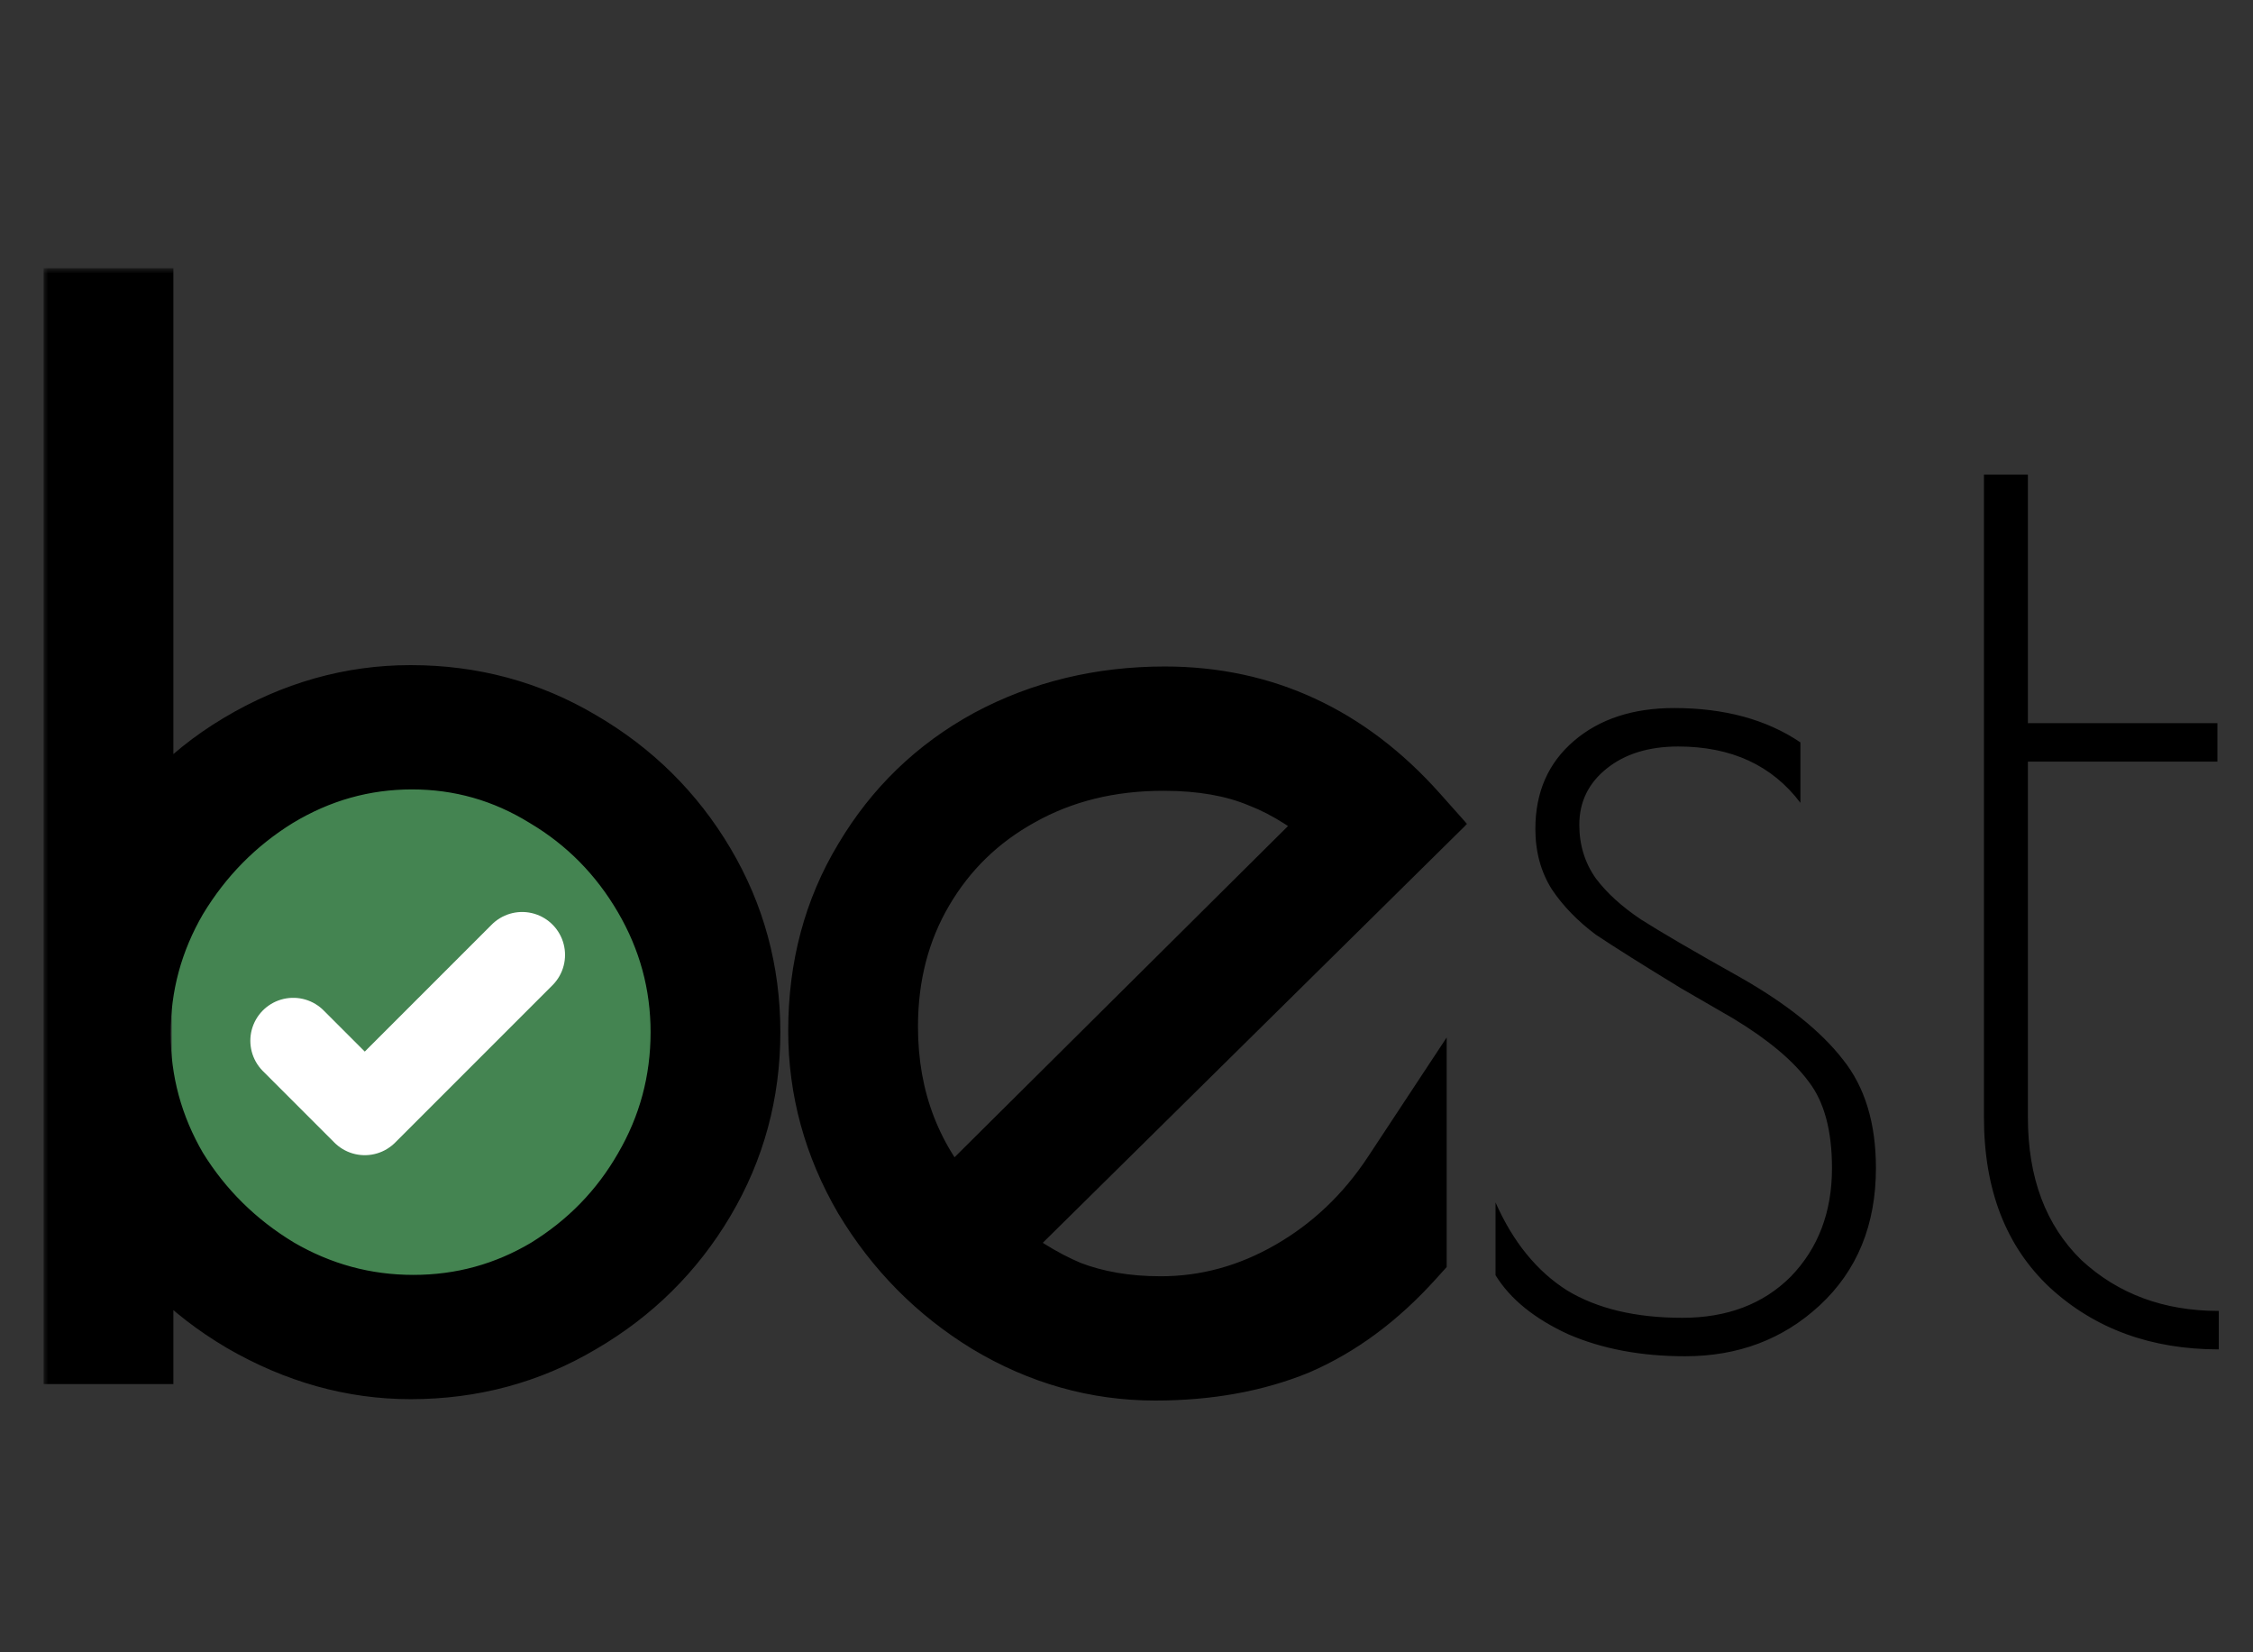 <svg width="210" height="154" viewBox="0 0 210 154" fill="none" xmlns="http://www.w3.org/2000/svg">
<rect x="0" y="0" width="210" height="154" fill="#333333" stroke="none"/>
<rect x="16" y="72" width="46" height="48" fill="#448451"/>
<path d="M38.759 126.408C33.554 126.408 28.519 125 23.655 122.184C18.876 119.368 15.207 115.656 12.647 111.048V125H8.551V29H12.647V81.992C14.951 77.128 18.535 73.245 23.399 70.344C28.263 67.443 33.383 65.992 38.759 65.992C44.306 65.992 49.383 67.357 53.991 70.088C58.684 72.819 62.396 76.488 65.127 81.096C67.858 85.704 69.223 90.739 69.223 96.2C69.223 101.661 67.858 106.696 65.127 111.304C62.396 115.912 58.684 119.581 53.991 122.312C49.383 125.043 44.306 126.408 38.759 126.408ZM39.015 122.824C43.708 122.824 48.06 121.629 52.071 119.24C56.082 116.765 59.239 113.523 61.543 109.512C63.932 105.416 65.127 100.979 65.127 96.2C65.127 91.507 63.932 87.112 61.543 83.016C59.154 78.92 55.954 75.677 51.943 73.288C47.932 70.813 43.58 69.576 38.887 69.576C34.194 69.576 29.799 70.813 25.703 73.288C21.692 75.763 18.45 79.048 15.975 83.144C13.586 87.24 12.391 91.635 12.391 96.328C12.391 101.021 13.586 105.416 15.975 109.512C18.45 113.523 21.735 116.765 25.831 119.24C29.927 121.629 34.322 122.824 39.015 122.824ZM108.675 122.952C113.112 122.952 117.336 121.8 121.347 119.496C125.358 117.192 128.686 114.035 131.331 110.024V116.552C128.174 120.051 124.718 122.611 120.963 124.232C117.208 125.768 112.942 126.536 108.163 126.536C102.872 126.536 97.88 125.128 93.187 122.312C88.579 119.496 84.867 115.741 82.051 111.048C79.32 106.355 77.955 101.363 77.955 96.072C77.955 90.355 79.32 85.235 82.051 80.712C84.782 76.104 88.494 72.52 93.187 69.96C97.966 67.4 103.256 66.12 109.059 66.12C117.934 66.12 125.486 69.619 131.715 76.616L91.523 116.296C94.339 118.6 97.07 120.307 99.715 121.416C102.36 122.44 105.347 122.952 108.675 122.952ZM82.051 95.688C82.051 102.771 84.398 108.829 89.091 113.864L126.595 76.616C123.779 74.141 121.048 72.392 118.403 71.368C115.758 70.259 112.6 69.704 108.931 69.704C103.726 69.704 99.075 70.856 94.979 73.16C90.968 75.379 87.811 78.451 85.507 82.376C83.203 86.301 82.051 90.739 82.051 95.688ZM157.062 126.408C152.966 126.408 149.339 125.725 146.182 124.36C143.025 122.909 140.763 121.075 139.398 118.856V112.072C141.019 115.741 143.238 118.472 146.054 120.264C148.87 121.971 152.454 122.824 156.806 122.824C160.987 122.824 164.358 121.544 166.918 118.984C169.478 116.339 170.758 112.968 170.758 108.872C170.758 105.373 170.033 102.685 168.582 100.808C167.131 98.845 164.785 96.883 161.542 94.92L156.678 92.104C153.179 89.971 150.534 88.307 148.742 87.112C147.035 85.832 145.67 84.424 144.646 82.888C143.622 81.267 143.11 79.389 143.11 77.256C143.11 73.843 144.305 71.112 146.694 69.064C149.083 67.016 152.198 65.992 156.038 65.992C160.731 65.992 164.657 67.059 167.814 69.192V74.824C165.169 71.325 161.371 69.576 156.422 69.576C153.691 69.576 151.473 70.259 149.766 71.624C148.059 72.989 147.206 74.739 147.206 76.872C147.206 78.749 147.718 80.413 148.742 81.864C149.766 83.229 151.174 84.509 152.966 85.704C154.843 86.899 157.915 88.691 162.182 91.08C166.534 93.555 169.734 96.115 171.782 98.76C173.83 101.32 174.854 104.691 174.854 108.872C174.854 114.163 173.105 118.429 169.606 121.672C166.193 124.829 162.011 126.408 157.062 126.408ZM206.81 125.768C200.495 125.768 195.247 123.848 191.066 120.008C186.97 116.168 184.922 110.877 184.922 104.136V44.232H189.018V67.4H206.682V70.984H189.018V104.136C189.018 109.768 190.682 114.205 194.01 117.448C197.423 120.605 201.69 122.184 206.81 122.184V125.768Z" fill="black"/>
<path d="M38.272 126.408C33.067 126.408 28.032 125 23.168 122.184C18.389 119.368 14.72 115.656 12.16 111.048V125H8.064V29H12.16V81.992C14.464 77.128 18.048 73.245 22.912 70.344C27.776 67.443 32.896 65.992 38.272 65.992C43.819 65.992 48.896 67.357 53.504 70.088C58.197 72.819 61.909 76.488 64.64 81.096C67.371 85.704 68.736 90.739 68.736 96.2C68.736 101.661 67.371 106.696 64.64 111.304C61.909 115.912 58.197 119.581 53.504 122.312C48.896 125.043 43.819 126.408 38.272 126.408ZM38.528 122.824C43.221 122.824 47.573 121.629 51.584 119.24C55.595 116.765 58.752 113.523 61.056 109.512C63.445 105.416 64.64 100.979 64.64 96.2C64.64 91.507 63.445 87.112 61.056 83.016C58.667 78.92 55.467 75.677 51.456 73.288C47.445 70.813 43.093 69.576 38.4 69.576C33.707 69.576 29.312 70.813 25.216 73.288C21.205 75.763 17.963 79.048 15.488 83.144C13.099 87.24 11.904 91.635 11.904 96.328C11.904 101.021 13.099 105.416 15.488 109.512C17.963 113.523 21.248 116.765 25.344 119.24C29.44 121.629 33.835 122.824 38.528 122.824ZM108.188 122.952C112.625 122.952 116.849 121.8 120.86 119.496C124.871 117.192 128.199 114.035 130.844 110.024V116.552C127.687 120.051 124.231 122.611 120.476 124.232C116.721 125.768 112.455 126.536 107.676 126.536C102.385 126.536 97.393 125.128 92.7 122.312C88.092 119.496 84.38 115.741 81.564 111.048C78.833 106.355 77.468 101.363 77.468 96.072C77.468 90.355 78.833 85.235 81.564 80.712C84.295 76.104 88.007 72.52 92.7 69.96C97.479 67.4 102.769 66.12 108.572 66.12C117.447 66.12 124.999 69.619 131.228 76.616L91.036 116.296C93.852 118.6 96.583 120.307 99.228 121.416C101.873 122.44 104.86 122.952 108.188 122.952ZM81.564 95.688C81.564 102.771 83.911 108.829 88.604 113.864L126.108 76.616C123.292 74.141 120.561 72.392 117.916 71.368C115.271 70.259 112.113 69.704 108.444 69.704C103.239 69.704 98.588 70.856 94.492 73.16C90.481 75.379 87.324 78.451 85.02 82.376C82.716 86.301 81.564 90.739 81.564 95.688Z" fill="black"/>
<mask id="path-4-outside-1_9690_23951" maskUnits="userSpaceOnUse" x="4" y="25" width="133" height="106" fill="black">
<rect fill="white" x="4" y="25" width="133" height="106"/>
<path d="M38.272 126.408C33.067 126.408 28.032 125 23.168 122.184C18.389 119.368 14.72 115.656 12.16 111.048V125H8.064V29H12.16V81.992C14.464 77.128 18.048 73.245 22.912 70.344C27.776 67.443 32.896 65.992 38.272 65.992C43.819 65.992 48.896 67.357 53.504 70.088C58.197 72.819 61.909 76.488 64.64 81.096C67.371 85.704 68.736 90.739 68.736 96.2C68.736 101.661 67.371 106.696 64.64 111.304C61.909 115.912 58.197 119.581 53.504 122.312C48.896 125.043 43.819 126.408 38.272 126.408ZM38.528 122.824C43.221 122.824 47.573 121.629 51.584 119.24C55.595 116.765 58.752 113.523 61.056 109.512C63.445 105.416 64.64 100.979 64.64 96.2C64.64 91.507 63.445 87.112 61.056 83.016C58.667 78.92 55.467 75.677 51.456 73.288C47.445 70.813 43.093 69.576 38.4 69.576C33.707 69.576 29.312 70.813 25.216 73.288C21.205 75.763 17.963 79.048 15.488 83.144C13.099 87.24 11.904 91.635 11.904 96.328C11.904 101.021 13.099 105.416 15.488 109.512C17.963 113.523 21.248 116.765 25.344 119.24C29.44 121.629 33.835 122.824 38.528 122.824ZM108.188 122.952C112.625 122.952 116.849 121.8 120.86 119.496C124.871 117.192 128.199 114.035 130.844 110.024V116.552C127.687 120.051 124.231 122.611 120.476 124.232C116.721 125.768 112.455 126.536 107.676 126.536C102.385 126.536 97.393 125.128 92.7 122.312C88.092 119.496 84.38 115.741 81.564 111.048C78.833 106.355 77.468 101.363 77.468 96.072C77.468 90.355 78.833 85.235 81.564 80.712C84.295 76.104 88.007 72.52 92.7 69.96C97.479 67.4 102.769 66.12 108.572 66.12C117.447 66.12 124.999 69.619 131.228 76.616L91.036 116.296C93.852 118.6 96.583 120.307 99.228 121.416C101.873 122.44 104.86 122.952 108.188 122.952ZM81.564 95.688C81.564 102.771 83.911 108.829 88.604 113.864L126.108 76.616C123.292 74.141 120.561 72.392 117.916 71.368C115.271 70.259 112.113 69.704 108.444 69.704C103.239 69.704 98.588 70.856 94.492 73.16C90.481 75.379 87.324 78.451 85.02 82.376C82.716 86.301 81.564 90.739 81.564 95.688Z"/>
</mask>
<path d="M38.272 126.408C33.067 126.408 28.032 125 23.168 122.184C18.389 119.368 14.72 115.656 12.16 111.048V125H8.064V29H12.16V81.992C14.464 77.128 18.048 73.245 22.912 70.344C27.776 67.443 32.896 65.992 38.272 65.992C43.819 65.992 48.896 67.357 53.504 70.088C58.197 72.819 61.909 76.488 64.64 81.096C67.371 85.704 68.736 90.739 68.736 96.2C68.736 101.661 67.371 106.696 64.64 111.304C61.909 115.912 58.197 119.581 53.504 122.312C48.896 125.043 43.819 126.408 38.272 126.408ZM38.528 122.824C43.221 122.824 47.573 121.629 51.584 119.24C55.595 116.765 58.752 113.523 61.056 109.512C63.445 105.416 64.64 100.979 64.64 96.2C64.64 91.507 63.445 87.112 61.056 83.016C58.667 78.92 55.467 75.677 51.456 73.288C47.445 70.813 43.093 69.576 38.4 69.576C33.707 69.576 29.312 70.813 25.216 73.288C21.205 75.763 17.963 79.048 15.488 83.144C13.099 87.24 11.904 91.635 11.904 96.328C11.904 101.021 13.099 105.416 15.488 109.512C17.963 113.523 21.248 116.765 25.344 119.24C29.44 121.629 33.835 122.824 38.528 122.824ZM108.188 122.952C112.625 122.952 116.849 121.8 120.86 119.496C124.871 117.192 128.199 114.035 130.844 110.024V116.552C127.687 120.051 124.231 122.611 120.476 124.232C116.721 125.768 112.455 126.536 107.676 126.536C102.385 126.536 97.393 125.128 92.7 122.312C88.092 119.496 84.38 115.741 81.564 111.048C78.833 106.355 77.468 101.363 77.468 96.072C77.468 90.355 78.833 85.235 81.564 80.712C84.295 76.104 88.007 72.52 92.7 69.96C97.479 67.4 102.769 66.12 108.572 66.12C117.447 66.12 124.999 69.619 131.228 76.616L91.036 116.296C93.852 118.6 96.583 120.307 99.228 121.416C101.873 122.44 104.86 122.952 108.188 122.952ZM81.564 95.688C81.564 102.771 83.911 108.829 88.604 113.864L126.108 76.616C123.292 74.141 120.561 72.392 117.916 71.368C115.271 70.259 112.113 69.704 108.444 69.704C103.239 69.704 98.588 70.856 94.492 73.16C90.481 75.379 87.324 78.451 85.02 82.376C82.716 86.301 81.564 90.739 81.564 95.688Z" fill="black"/>
<path d="M23.168 122.184L21.137 125.63L21.151 125.638L21.164 125.646L23.168 122.184ZM12.16 111.048L15.657 109.105L8.16 95.612V111.048H12.16ZM12.16 125V129H16.16V125H12.16ZM8.064 125H4.064V129H8.064V125ZM8.064 29V25H4.064V29H8.064ZM12.16 29H16.16V25H12.16V29ZM12.16 81.992H8.16L15.775 83.704L12.16 81.992ZM22.912 70.344L20.863 66.909L20.863 66.909L22.912 70.344ZM53.504 70.088L51.465 73.529L51.479 73.537L51.492 73.545L53.504 70.088ZM64.64 81.096L61.199 83.135L61.199 83.135L64.64 81.096ZM64.64 111.304L61.199 109.265L61.199 109.265L64.64 111.304ZM53.504 122.312L51.492 118.855L51.479 118.863L51.465 118.871L53.504 122.312ZM51.584 119.24L53.631 122.676L53.658 122.66L53.684 122.644L51.584 119.24ZM61.056 109.512L57.601 107.497L57.594 107.508L57.588 107.52L61.056 109.512ZM61.056 83.016L64.511 81.001L64.511 81.001L61.056 83.016ZM51.456 73.288L49.356 76.692L49.382 76.709L49.409 76.724L51.456 73.288ZM25.216 73.288L23.148 69.864L23.131 69.874L23.116 69.884L25.216 73.288ZM15.488 83.144L12.064 81.076L12.048 81.102L12.033 81.129L15.488 83.144ZM15.488 109.512L12.033 111.527L12.058 111.57L12.084 111.612L15.488 109.512ZM25.344 119.24L23.276 122.664L23.302 122.68L23.328 122.695L25.344 119.24ZM38.272 122.408C33.826 122.408 29.477 121.215 25.172 118.722L21.164 125.646C26.587 128.785 32.307 130.408 38.272 130.408V122.408ZM25.199 118.738C21 116.264 17.852 113.058 15.657 109.105L8.663 112.991C11.588 118.254 15.778 122.472 21.137 125.63L25.199 118.738ZM8.16 111.048V125H16.16V111.048H8.16ZM12.16 121H8.064V129H12.16V121ZM12.064 125V29H4.064V125H12.064ZM8.064 33H12.16V25H8.064V33ZM8.16 29V81.992H16.16V29H8.16ZM15.775 83.704C17.721 79.596 20.741 76.297 24.961 73.779L20.863 66.909C15.355 70.194 11.207 74.66 8.545 80.28L15.775 83.704ZM24.961 73.779C29.24 71.227 33.657 69.992 38.272 69.992V61.992C32.135 61.992 26.312 63.658 20.863 66.909L24.961 73.779ZM38.272 69.992C43.128 69.992 47.497 71.178 51.465 73.529L55.543 66.647C50.295 63.537 44.51 61.992 38.272 61.992V69.992ZM51.492 73.545C55.605 75.938 58.821 79.123 61.199 83.135L68.081 79.057C64.998 73.853 60.79 69.699 55.516 66.631L51.492 73.545ZM61.199 83.135C63.556 87.113 64.736 91.441 64.736 96.2H72.736C72.736 90.036 71.185 84.295 68.081 79.057L61.199 83.135ZM64.736 96.2C64.736 100.959 63.556 105.287 61.199 109.265L68.081 113.343C71.185 108.105 72.736 102.364 72.736 96.2H64.736ZM61.199 109.265C58.821 113.278 55.605 116.462 51.492 118.855L55.516 125.769C60.79 122.701 64.998 118.546 68.081 113.343L61.199 109.265ZM51.465 118.871C47.497 121.222 43.128 122.408 38.272 122.408V130.408C44.51 130.408 50.295 128.863 55.543 125.753L51.465 118.871ZM38.528 126.824C43.938 126.824 48.998 125.437 53.631 122.676L49.537 115.804C46.149 117.822 42.505 118.824 38.528 118.824V126.824ZM53.684 122.644C58.25 119.827 61.883 116.103 64.524 111.504L57.588 107.52C55.621 110.942 52.939 113.704 49.484 115.836L53.684 122.644ZM64.511 111.527C67.26 106.815 68.64 101.681 68.64 96.2H60.64C60.64 100.276 59.63 104.017 57.601 107.497L64.511 111.527ZM68.64 96.2C68.64 90.791 67.253 85.702 64.511 81.001L57.601 85.031C59.637 88.522 60.64 92.223 60.64 96.2H68.64ZM64.511 81.001C61.786 76.329 58.105 72.593 53.503 69.852L49.409 76.724C52.828 78.761 55.547 81.511 57.601 85.031L64.511 81.001ZM53.556 69.884C48.917 67.021 43.838 65.576 38.4 65.576V73.576C42.348 73.576 45.974 74.605 49.356 76.692L53.556 69.884ZM38.4 65.576C32.963 65.576 27.855 67.02 23.148 69.864L27.285 76.712C30.769 74.606 34.451 73.576 38.4 73.576V65.576ZM23.116 69.884C18.555 72.698 14.862 76.444 12.064 81.076L18.912 85.213C21.063 81.652 23.855 78.828 27.316 76.692L23.116 69.884ZM12.033 81.129C9.291 85.83 7.904 90.919 7.904 96.328H15.904C15.904 92.351 16.907 88.65 18.943 85.159L12.033 81.129ZM7.904 96.328C7.904 101.737 9.291 106.826 12.033 111.527L18.943 107.497C16.907 104.006 15.904 100.305 15.904 96.328H7.904ZM12.084 111.612C14.898 116.173 18.644 119.866 23.276 122.664L27.413 115.816C23.852 113.665 21.028 110.873 18.892 107.412L12.084 111.612ZM23.328 122.695C28.03 125.437 33.119 126.824 38.528 126.824V118.824C34.551 118.824 30.85 117.821 27.36 115.785L23.328 122.695ZM120.86 119.496L118.868 116.028L118.868 116.028L120.86 119.496ZM130.844 110.024H134.844V96.695L127.505 107.822L130.844 110.024ZM130.844 116.552L133.814 119.232L134.844 118.09V116.552H130.844ZM120.476 124.232L121.991 127.934L122.026 127.92L122.062 127.904L120.476 124.232ZM92.7 122.312L90.614 125.725L90.628 125.734L90.642 125.742L92.7 122.312ZM81.564 111.048L78.107 113.06L78.12 113.083L78.134 113.106L81.564 111.048ZM81.564 80.712L84.988 82.779L84.997 82.765L85.005 82.751L81.564 80.712ZM92.7 69.96L90.811 66.434L90.798 66.441L90.785 66.448L92.7 69.96ZM131.228 76.616L134.038 79.463L136.742 76.794L134.216 73.956L131.228 76.616ZM91.036 116.296L88.226 113.449L85.06 116.575L88.503 119.392L91.036 116.296ZM99.228 121.416L97.681 125.105L97.732 125.126L97.784 125.146L99.228 121.416ZM88.604 113.864L85.678 116.592L88.493 119.611L91.423 116.702L88.604 113.864ZM126.108 76.616L128.927 79.454L131.964 76.437L128.748 73.611L126.108 76.616ZM117.916 71.368L116.369 75.057L116.42 75.078L116.472 75.098L117.916 71.368ZM94.492 73.16L96.428 76.66L96.441 76.653L96.453 76.646L94.492 73.16ZM108.188 126.952C113.355 126.952 118.262 125.601 122.853 122.964L118.868 116.028C115.436 117.999 111.896 118.952 108.188 118.952V126.952ZM122.853 122.964C127.426 120.337 131.208 116.738 134.183 112.226L127.505 107.822C125.19 111.332 122.315 114.047 118.868 116.028L122.853 122.964ZM126.844 110.024V116.552H134.844V110.024H126.844ZM127.874 113.872C125.043 117.009 122.043 119.198 118.89 120.56L122.062 127.904C126.418 126.023 130.33 123.092 133.814 119.232L127.874 113.872ZM118.961 120.53C115.765 121.837 112.026 122.536 107.676 122.536V130.536C112.883 130.536 117.678 129.699 121.991 127.934L118.961 120.53ZM107.676 122.536C103.136 122.536 98.852 121.339 94.758 118.882L90.642 125.742C95.934 128.917 101.635 130.536 107.676 130.536V122.536ZM94.786 118.899C90.736 116.424 87.483 113.138 84.994 108.99L78.134 113.106C81.278 118.345 85.448 122.568 90.614 125.725L94.786 118.899ZM85.021 109.036C82.636 104.937 81.468 100.637 81.468 96.072H73.468C73.468 102.089 75.03 107.772 78.107 113.06L85.021 109.036ZM81.468 96.072C81.468 91.021 82.665 86.627 84.988 82.779L78.14 78.644C75.002 83.842 73.468 89.688 73.468 96.072H81.468ZM85.005 82.751C87.37 78.761 90.555 75.686 94.615 73.472L90.785 66.448C85.458 69.354 81.22 73.447 78.123 78.673L85.005 82.751ZM94.589 73.486C98.746 71.259 103.381 70.12 108.572 70.12V62.12C102.158 62.12 96.211 63.541 90.811 66.434L94.589 73.486ZM108.572 70.12C116.235 70.12 122.722 73.077 128.24 79.276L134.216 73.956C127.275 66.16 118.658 62.12 108.572 62.12V70.12ZM128.418 73.769L88.226 113.449L93.846 119.142L134.038 79.463L128.418 73.769ZM88.503 119.392C91.541 121.878 94.6 123.813 97.681 125.105L100.775 117.727C98.566 116.801 96.162 115.322 93.569 113.2L88.503 119.392ZM97.784 125.146C100.962 126.377 104.45 126.952 108.188 126.952V118.952C105.27 118.952 102.784 118.503 100.672 117.686L97.784 125.146ZM77.564 95.688C77.564 103.75 80.273 110.793 85.678 116.592L91.53 111.136C87.549 106.866 85.564 101.791 85.564 95.688H77.564ZM91.423 116.702L128.927 79.454L123.289 73.778L85.785 111.026L91.423 116.702ZM128.748 73.611C125.686 70.92 122.559 68.876 119.36 67.638L116.472 75.098C118.563 75.908 120.898 77.362 123.468 79.621L128.748 73.611ZM119.463 67.679C116.212 66.316 112.502 65.704 108.444 65.704V73.704C111.724 73.704 114.33 74.201 116.369 75.057L119.463 67.679ZM108.444 65.704C102.627 65.704 97.288 66.998 92.531 69.674L96.453 76.646C99.888 74.714 103.85 73.704 108.444 73.704V65.704ZM92.556 69.66C87.922 72.223 84.24 75.803 81.57 80.351L88.47 84.401C90.408 81.099 93.041 78.534 96.428 76.66L92.556 69.66ZM81.57 80.351C78.875 84.944 77.564 90.091 77.564 95.688H85.564C85.564 91.386 86.557 87.659 88.47 84.401L81.57 80.351Z" fill="black" mask="url(#path-4-outside-1_9690_23951)"/>
<path d="M48.667 89L34 103.667L27.333 97" stroke="white" stroke-width="8" stroke-linecap="round" stroke-linejoin="round"/>
</svg>
